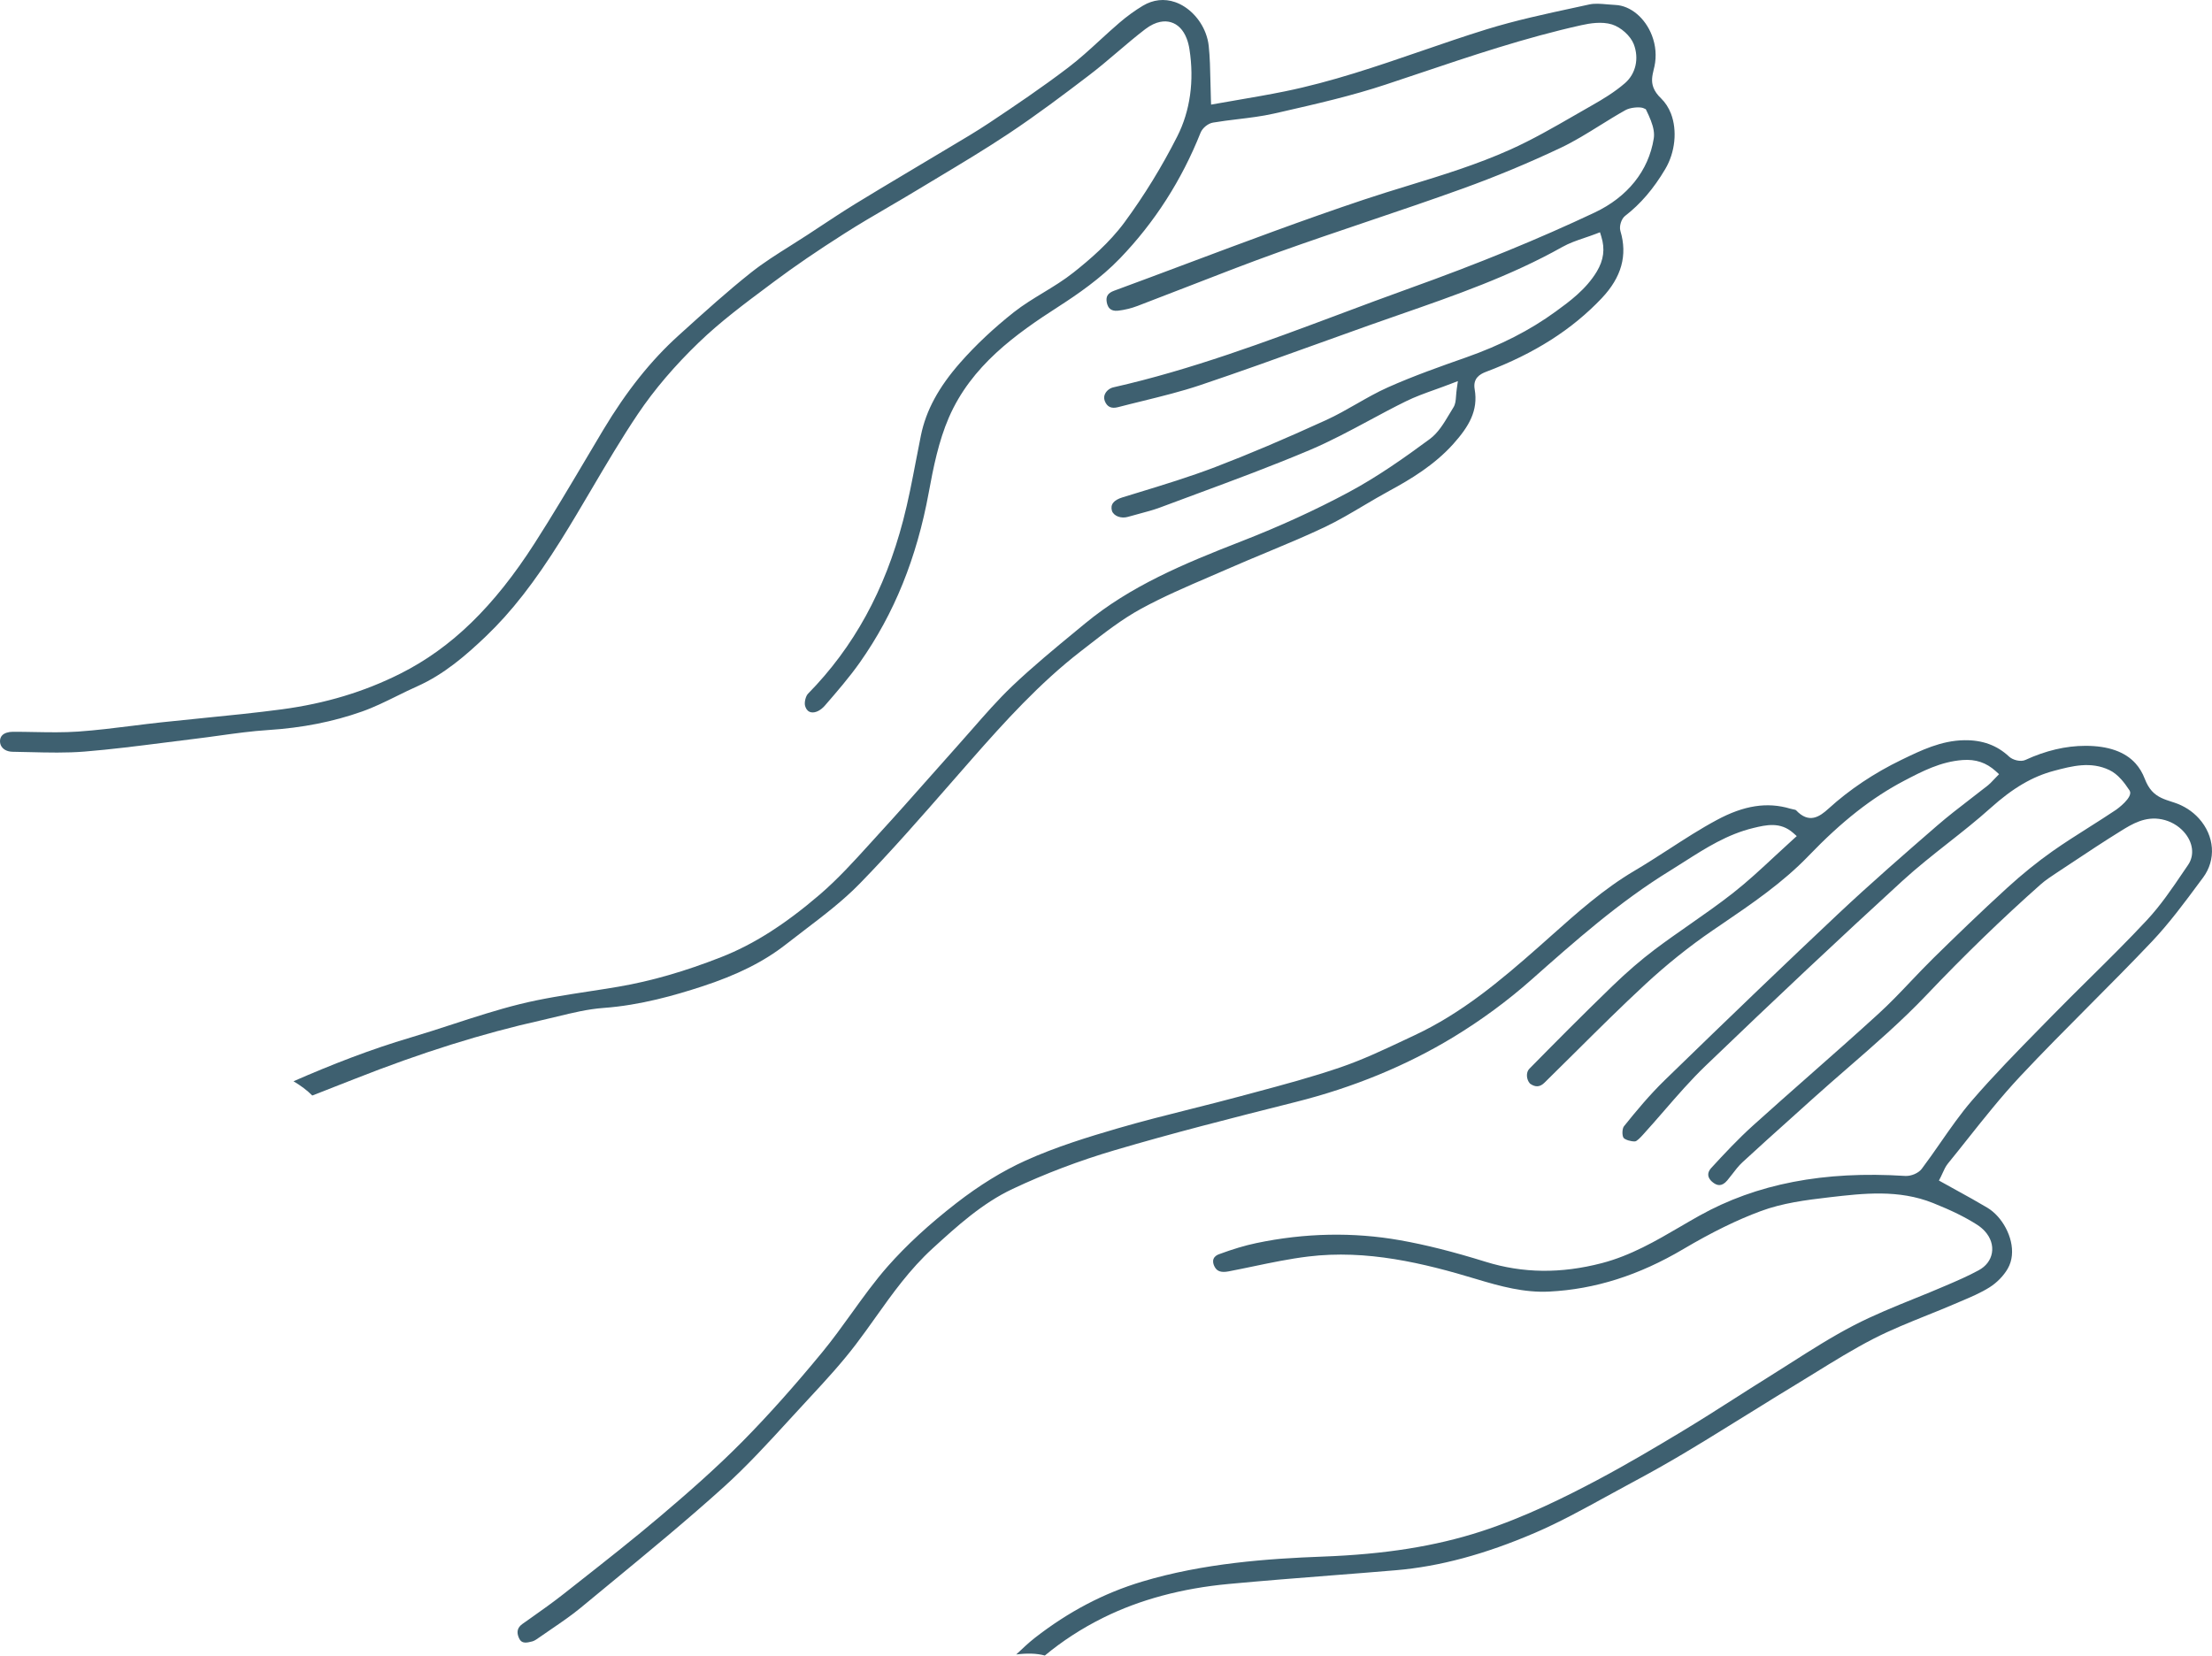 <?xml version="1.0" encoding="utf-8"?>
<!-- Generator: Adobe Illustrator 15.0.0, SVG Export Plug-In . SVG Version: 6.00 Build 0)  -->
<!DOCTYPE svg PUBLIC "-//W3C//DTD SVG 1.1//EN" "http://www.w3.org/Graphics/SVG/1.1/DTD/svg11.dtd">
<svg version="1.1" id="Layer_1" xmlns="http://www.w3.org/2000/svg" xmlns:xlink="http://www.w3.org/1999/xlink" x="0px" y="0px"
	 viewBox="0 0 145.641 109.027" enable-background="new 0 0 145.641 109.027"
	 xml:space="preserve">
<g>
	<defs>
		<rect id="SVGID_1_" width="145.641" height="109.027"/>
	</defs>
	<clipPath id="SVGID_2_">
		<use xlink:href="#SVGID_1_"  overflow="visible"/>
	</clipPath>
	<path clip-path="url(#SVGID_2_)" fill="#3E6070" d="M144.779,53.898c-0.43-0.477-0.993-0.839-1.63-1.046l-0.116-0.037
		c-0.527-0.17-0.984-0.317-1.354-0.727c-0.184-0.205-0.334-0.463-0.459-0.787c-0.15-0.396-0.357-0.741-0.614-1.027
		c-0.693-0.769-1.804-1.159-3.302-1.157c-1.285,0-2.614,0.313-3.951,0.93c-0.315,0.144-0.832,0.003-1.067-0.217
		c-0.795-0.748-1.765-1.103-2.961-1.083c-1.519,0.025-2.84,0.666-4.118,1.286c-1.808,0.875-3.429,1.958-4.816,3.221
		c-0.586,0.532-1.282,1.023-2.146,0.095c-0.026-0.019-0.126-0.039-0.187-0.051c-0.062-0.014-0.125-0.026-0.183-0.043
		c-1.515-0.454-3.055-0.217-4.845,0.75c-1.077,0.578-2.126,1.258-3.141,1.915c-0.756,0.486-1.51,0.975-2.283,1.431
		c-1.996,1.177-3.746,2.736-5.438,4.243l-0.857,0.762c-2.535,2.239-5.068,4.368-8.17,5.819l-0.703,0.331
		c-1.344,0.633-2.732,1.287-4.162,1.777c-1.863,0.64-3.799,1.158-5.674,1.66l-0.92,0.247c-1.077,0.29-2.159,0.563-3.242,0.835
		c-1.594,0.4-3.242,0.815-4.841,1.281c-1.884,0.55-4.065,1.213-6.09,2.131c-1.499,0.678-3.031,1.621-4.553,2.804
		c-1.793,1.394-3.268,2.753-4.508,4.157c-0.852,0.968-1.626,2.044-2.374,3.083c-0.616,0.855-1.252,1.74-1.933,2.567
		c-1.845,2.241-3.551,4.151-5.217,5.842c-1.791,1.818-3.745,3.518-5.421,4.939c-1.788,1.519-3.662,2.991-5.473,4.416l-0.909,0.716
		c-0.708,0.56-1.457,1.088-2.18,1.6l-0.541,0.382c-0.337,0.24-0.409,0.539-0.227,0.938c0.029,0.064,0.064,0.118,0.102,0.16
		c0.14,0.156,0.36,0.171,0.784,0.051c0.141-0.041,0.293-0.148,0.481-0.282c0.261-0.185,0.525-0.364,0.789-0.543
		c0.645-0.441,1.313-0.897,1.917-1.397l1.887-1.557c2.504-2.063,5.094-4.195,7.538-6.402c1.518-1.372,2.934-2.919,4.303-4.416
		c0.43-0.47,0.859-0.939,1.293-1.404c1.141-1.228,2.16-2.343,3.081-3.552c0.449-0.589,0.879-1.192,1.309-1.797
		c1.103-1.551,2.245-3.152,3.755-4.533c1.601-1.46,3.257-2.969,5.258-3.911c2.135-1.007,4.395-1.863,6.714-2.548
		c3.789-1.117,7.486-2.061,11.925-3.178c3.789-0.952,7.283-2.39,10.387-4.274c1.835-1.116,3.557-2.383,5.128-3.773
		c2.853-2.529,5.804-5.142,9.14-7.189c0.32-0.196,0.639-0.399,0.957-0.604c1.385-0.882,2.816-1.795,4.534-2.207
		c0.825-0.198,1.761-0.422,2.609,0.327l0.237,0.21l-0.236,0.213c-0.414,0.373-0.819,0.75-1.221,1.123
		c-0.918,0.855-1.787,1.662-2.739,2.411c-0.933,0.731-1.917,1.421-2.871,2.086c-0.765,0.534-1.532,1.069-2.277,1.63
		c-0.911,0.688-1.823,1.474-2.788,2.405c-1.979,1.913-3.878,3.831-5.476,5.456c-0.231,0.232-0.199,0.704,0.039,0.968
		c0.003,0.004,0.006,0.007,0.009,0.01c0.352,0.249,0.65,0.23,0.945-0.059c0.683-0.668,1.361-1.342,2.039-2.016
		c1.49-1.481,3.033-3.014,4.603-4.467c1.409-1.306,2.897-2.496,4.419-3.54l0.602-0.409c1.986-1.352,4.041-2.751,5.736-4.517
		c2.174-2.263,4.174-3.834,6.297-4.945c1.176-0.615,2.392-1.252,3.842-1.359c0.863-0.064,1.556,0.17,2.179,0.733l0.218,0.199
		l-0.381,0.394c-0.119,0.129-0.227,0.241-0.348,0.339c-0.385,0.306-0.774,0.605-1.166,0.905c-0.733,0.565-1.492,1.15-2.199,1.764
		c-2.041,1.771-4.354,3.78-6.532,5.83c-3.328,3.132-6.948,6.604-11.394,10.926c-0.991,0.965-1.873,2.028-2.678,3.03
		c-0.115,0.146-0.138,0.592-0.024,0.764c0.114,0.128,0.479,0.241,0.75,0.231c0.131-0.005,0.391-0.291,0.526-0.439
		c0.469-0.515,0.928-1.043,1.385-1.57c0.871-1.004,1.771-2.043,2.746-2.979c4.554-4.377,8.789-8.358,12.951-12.168
		c0.965-0.883,2.006-1.705,3.014-2.5c0.932-0.734,1.895-1.494,2.787-2.295c1.473-1.324,2.767-2.081,4.192-2.457
		c1.183-0.313,2.406-0.635,3.64-0.044c0.267,0.128,0.521,0.328,0.777,0.613c0.176,0.196,0.355,0.435,0.547,0.729
		c0.285,0.438-0.865,1.256-0.877,1.264c-0.595,0.399-1.199,0.783-1.804,1.166c-0.794,0.503-1.614,1.023-2.394,1.571
		c-0.996,0.703-2,1.514-2.979,2.408c-1.762,1.608-3.445,3.241-4.859,4.628c-0.504,0.496-0.992,1.009-1.48,1.521
		c-0.689,0.728-1.404,1.478-2.159,2.165c-1.491,1.362-3.005,2.698-4.519,4.033c-1.246,1.099-2.491,2.198-3.725,3.311
		c-0.986,0.891-1.896,1.866-2.744,2.789c-0.18,0.195-0.33,0.497-0.035,0.826c0.05,0.056,0.109,0.107,0.179,0.157
		c0.207,0.15,0.526,0.296,0.909-0.161c0.111-0.132,0.218-0.269,0.322-0.406c0.207-0.272,0.422-0.554,0.684-0.795
		c1.078-0.995,2.169-1.975,3.261-2.954l1.354-1.219c0.768-0.691,1.547-1.37,2.328-2.048c1.748-1.519,3.556-3.09,5.166-4.785
		c2.474-2.604,5.002-5.056,7.519-7.285c0.327-0.289,0.687-0.523,1.034-0.753l0.959-0.635c1.098-0.729,2.195-1.457,3.316-2.15
		c0.701-0.432,1.572-0.971,2.676-0.746c0.555,0.113,1.063,0.402,1.436,0.815c0.613,0.682,0.727,1.538,0.287,2.182l-0.307,0.45
		c-0.737,1.091-1.502,2.219-2.412,3.194c-1.228,1.318-2.527,2.603-3.785,3.846c-0.818,0.81-1.637,1.618-2.441,2.44l-0.797,0.813
		c-1.511,1.54-3.074,3.133-4.501,4.789c-0.741,0.859-1.407,1.819-2.053,2.747c-0.407,0.586-0.815,1.172-1.243,1.74
		c-0.212,0.282-0.701,0.491-1.089,0.466c-5.353-0.342-9.789,0.516-13.56,2.623c-0.422,0.236-0.838,0.479-1.254,0.722
		c-1.602,0.936-3.257,1.902-5.166,2.399c-2.695,0.699-5.193,0.67-7.638-0.088c-2.167-0.672-3.959-1.123-5.642-1.421
		c-3.086-0.546-6.27-0.482-9.467,0.189c-0.744,0.156-1.524,0.389-2.457,0.733c-0.123,0.045-0.283,0.133-0.352,0.299
		c-0.068,0.163-0.018,0.341,0.036,0.462c0.037,0.082,0.08,0.152,0.13,0.207c0.105,0.117,0.305,0.26,0.814,0.162
		c0.543-0.104,1.082-0.216,1.623-0.329c1.182-0.247,2.403-0.502,3.627-0.651c3.859-0.471,7.599,0.435,11.063,1.483
		c1.597,0.482,3.164,0.908,4.8,0.826c3.018-0.152,5.91-1.068,8.84-2.802c1.871-1.105,3.541-1.925,5.108-2.503
		c1.401-0.518,2.909-0.721,4.513-0.906c2.237-0.259,4.551-0.528,6.819,0.38c1.224,0.49,2.117,0.93,2.896,1.427
		c0.197,0.126,0.371,0.273,0.517,0.434c0.381,0.423,0.544,0.928,0.461,1.42c-0.081,0.476-0.388,0.882-0.865,1.142
		c-0.694,0.38-1.429,0.696-2.141,1.001l-0.108,0.046c-0.656,0.283-1.32,0.553-1.986,0.821c-1.326,0.538-2.697,1.093-3.977,1.755
		c-1.445,0.747-2.85,1.643-4.208,2.509c-0.496,0.316-0.991,0.632-1.489,0.942c-0.75,0.466-1.492,0.94-2.236,1.416
		c-1.094,0.699-2.19,1.397-3.303,2.068c-1.777,1.073-3.697,2.212-5.684,3.268c-2.033,1.078-4.74,2.437-7.656,3.382
		c-3.019,0.976-6.322,1.5-10.396,1.652c-3.623,0.135-7.871,0.436-11.915,1.651c-2.52,0.759-4.827,1.97-7.053,3.702
		c-0.434,0.339-0.826,0.719-1.224,1.093c0.707-0.089,1.342-0.078,1.883,0.07c1.133-0.939,2.412-1.781,3.857-2.496
		c2.391-1.184,5.163-1.929,8.236-2.216c2.248-0.209,4.502-0.387,6.756-0.563c1.42-0.11,2.839-0.222,4.258-0.342
		c2.875-0.243,5.876-1.05,9.174-2.468c1.594-0.686,3.15-1.541,4.656-2.368c0.558-0.306,1.115-0.612,1.676-0.913
		c1.109-0.59,2.254-1.233,3.4-1.912c0.994-0.588,1.977-1.196,2.959-1.805l2.262-1.399c0.652-0.405,1.305-0.812,1.963-1.207
		c0.49-0.297,0.977-0.599,1.465-0.899c1.266-0.783,2.573-1.593,3.922-2.286c1.137-0.582,2.342-1.065,3.508-1.535
		c0.606-0.244,1.215-0.488,1.814-0.747l0.398-0.17c0.649-0.273,1.32-0.558,1.906-0.928c0.486-0.309,0.92-0.757,1.191-1.228
		c0.621-1.083,0.139-2.548-0.659-3.434c-0.215-0.239-0.448-0.433-0.694-0.58c-0.654-0.391-1.321-0.758-2.002-1.133l-1.178-0.652
		l0.125-0.242c0.041-0.08,0.079-0.166,0.117-0.25c0.096-0.214,0.195-0.435,0.352-0.629c0.43-0.526,0.853-1.06,1.275-1.592
		c1.102-1.387,2.24-2.82,3.471-4.136c1.485-1.586,3.043-3.15,4.547-4.663c1.365-1.372,2.776-2.79,4.129-4.218
		c1.149-1.214,2.174-2.597,3.164-3.938l0.207-0.277C145.928,56.62,145.817,55.052,144.779,53.898"/>
	<path clip-path="url(#SVGID_2_)" fill="#3E6070" d="M109.367,6.479c-0.246-0.236-0.41-0.469-0.502-0.708
		c-0.162-0.424-0.076-0.794,0.016-1.186l0.051-0.215c0.144-0.674,0.086-1.376-0.166-2.033c-0.445-1.16-1.414-1.969-2.411-2.011
		c-0.173-0.008-0.349-0.023-0.524-0.038c-0.426-0.038-0.828-0.074-1.193,0.006L103.693,0.5c-1.927,0.415-3.919,0.845-5.82,1.433
		c-1.44,0.446-2.893,0.945-4.297,1.429c-2.902,0.998-5.904,2.03-8.988,2.657c-1.053,0.214-2.112,0.396-3.162,0.576L79.74,6.889
		l-0.012-0.326c-0.016-0.412-0.023-0.81-0.031-1.195c-0.018-0.817-0.033-1.589-0.113-2.345c-0.031-0.287-0.102-0.573-0.209-0.853
		c-0.365-0.951-1.133-1.729-2.004-2.031c-0.715-0.246-1.447-0.164-2.121,0.237c-0.522,0.313-1.042,0.689-1.544,1.12
		c-0.432,0.369-0.851,0.754-1.271,1.138c-0.673,0.618-1.369,1.257-2.11,1.82c-1.72,1.309-3.497,2.508-5.17,3.623
		c-0.863,0.574-1.768,1.11-2.644,1.629l-2.94,1.756c-1.087,0.649-2.175,1.299-3.254,1.961c-0.808,0.497-1.601,1.021-2.394,1.544
		L53.16,15.47c-0.372,0.243-0.748,0.48-1.124,0.717c-0.873,0.55-1.777,1.117-2.588,1.763c-1.554,1.233-3.059,2.595-4.514,3.91
		l-0.27,0.245c-1.799,1.625-3.415,3.652-4.941,6.197l-1.149,1.933c-1.086,1.831-2.208,3.726-3.377,5.546
		c-2.671,4.167-5.479,6.895-8.837,8.581c-2.382,1.197-4.934,1.967-7.802,2.351c-1.722,0.229-3.481,0.405-5.181,0.574
		c-0.919,0.092-1.838,0.184-2.755,0.283c-0.64,0.069-1.278,0.148-1.915,0.229c-1.165,0.146-2.37,0.295-3.563,0.379
		c-0.954,0.066-1.924,0.048-2.863,0.031c-0.476-0.009-0.953-0.018-1.429-0.017c-0.31,0.002-0.56,0.083-0.703,0.228
		C0.049,48.521,0,48.655,0,48.82c0.001,0.08,0.015,0.156,0.042,0.228c0.108,0.283,0.405,0.455,0.794,0.46
		c0.376,0.006,0.754,0.015,1.131,0.024c1.187,0.029,2.415,0.06,3.602-0.037c1.747-0.142,3.518-0.367,5.23-0.585
		c0.699-0.09,1.398-0.179,2.097-0.263c0.518-0.062,1.035-0.134,1.552-0.206c1.049-0.145,2.133-0.296,3.213-0.364
		c2.248-0.146,4.269-0.544,6.178-1.22c0.78-0.275,1.548-0.654,2.291-1.02c0.442-0.218,0.883-0.436,1.332-0.635
		c1.777-0.79,3.226-2.052,4.529-3.296c1.677-1.601,3.203-3.558,4.949-6.346c0.69-1.103,1.351-2.226,2.012-3.348
		c0.969-1.646,1.97-3.346,3.052-4.954c1.071-1.592,2.421-3.178,4.011-4.708c1.417-1.366,3.02-2.562,4.571-3.718l0.406-0.304
		c1.343-1.003,2.81-2.005,4.618-3.156c0.958-0.611,1.939-1.185,2.92-1.757c0.629-0.368,1.258-0.735,1.88-1.113l1.383-0.832
		c1.527-0.917,3.107-1.865,4.611-2.866c1.874-1.246,3.653-2.589,5.316-3.858c0.63-0.479,1.234-0.993,1.839-1.508
		c0.605-0.516,1.211-1.03,1.841-1.514c0.742-0.566,1.324-0.564,1.68-0.463c0.469,0.132,0.834,0.507,1.055,1.083
		c0.08,0.207,0.14,0.44,0.18,0.696c0.324,2.073,0.05,4.056-0.796,5.731c-1.015,2.005-2.188,3.915-3.487,5.68
		c-0.999,1.354-2.313,2.472-3.347,3.292c-0.633,0.504-1.331,0.929-2.007,1.339c-0.646,0.394-1.315,0.8-1.91,1.268
		c-1.329,1.049-2.52,2.169-3.54,3.327c-1.43,1.626-2.254,3.149-2.593,4.796c-0.118,0.574-0.228,1.149-0.338,1.724
		c-0.244,1.274-0.497,2.594-0.831,3.868c-1.209,4.622-3.258,8.358-6.266,11.422c-0.15,0.152-0.252,0.564-0.195,0.786
		c0.009,0.034,0.019,0.067,0.031,0.097c0.073,0.191,0.204,0.31,0.377,0.34c0.275,0.048,0.619-0.121,0.897-0.441
		c0.788-0.909,1.603-1.849,2.307-2.846c2.259-3.206,3.743-6.872,4.537-11.206c0.3-1.638,0.648-3.365,1.319-4.916
		c1.479-3.412,4.391-5.491,7.248-7.327c1.202-0.774,2.747-1.833,4.024-3.162c2.277-2.367,4.06-5.147,5.3-8.267
		c0.127-0.318,0.498-0.619,0.826-0.671c0.536-0.092,1.08-0.156,1.623-0.223c0.786-0.095,1.6-0.192,2.373-0.368l0.518-0.117
		c2.275-0.52,4.629-1.057,6.863-1.8l2.088-0.698c3.496-1.177,7.109-2.393,10.789-3.21c0.539-0.12,1.336-0.255,2.008-0.048
		c0.594,0.186,1.222,0.75,1.437,1.302c0.36,0.939,0.134,1.946-0.581,2.566c-0.681,0.59-1.467,1.063-2.146,1.448
		c-0.397,0.224-0.793,0.453-1.188,0.681c-1.356,0.782-2.76,1.591-4.21,2.242c-2.17,0.977-4.473,1.685-6.699,2.368
		c-1.003,0.308-2.007,0.617-3.001,0.95c-3.905,1.308-7.833,2.781-11.631,4.206c-1.587,0.596-3.175,1.191-4.765,1.776
		c-0.406,0.149-0.548,0.376-0.479,0.756c0.013,0.067,0.03,0.131,0.052,0.187c0.041,0.107,0.165,0.431,0.697,0.369
		c0.425-0.049,0.867-0.156,1.276-0.312c1.131-0.43,2.26-0.867,3.388-1.307c1.928-0.75,3.92-1.525,5.901-2.235
		c1.946-0.697,3.905-1.359,5.862-2.022c2.078-0.703,4.155-1.405,6.217-2.15c2.207-0.794,4.396-1.706,6.51-2.707
		c0.887-0.421,1.747-0.956,2.579-1.473c0.554-0.344,1.106-0.688,1.674-1.004c0.31-0.173,0.89-0.221,1.149-0.141l0.185,0.082
		l0.054,0.11c0.096,0.199,0.196,0.414,0.28,0.634c0.185,0.479,0.245,0.859,0.19,1.193c-0.338,2.116-1.721,3.845-3.892,4.87
		c-3.671,1.732-7.657,3.366-12.187,4.991c-1.555,0.558-3.104,1.138-4.65,1.718c-4.788,1.793-9.738,3.646-14.844,4.8
		c-0.225,0.051-0.425,0.199-0.535,0.396c-0.084,0.149-0.104,0.309-0.04,0.494c0.154,0.4,0.433,0.532,0.879,0.416
		c0.542-0.142,1.086-0.275,1.632-0.409c1.25-0.309,2.543-0.626,3.774-1.04c2.581-0.867,5.187-1.807,7.706-2.715
		c1.128-0.405,2.257-0.813,3.387-1.215c0.689-0.244,1.378-0.484,2.069-0.725c3.587-1.248,7.296-2.539,10.677-4.442
		c0.462-0.26,0.954-0.428,1.475-0.605c0.237-0.08,0.48-0.163,0.726-0.257l0.284-0.109l0.089,0.29c0.25,0.81,0.155,1.54-0.298,2.296
		c-0.711,1.184-1.821,1.991-2.713,2.639c-1.688,1.229-3.615,2.214-5.894,3.017c-1.616,0.567-3.448,1.212-5.16,1.976
		c-0.7,0.313-1.387,0.704-2.052,1.085c-0.645,0.367-1.309,0.748-1.998,1.063c-2.783,1.27-5.096,2.251-7.279,3.087
		c-1.688,0.646-3.447,1.184-5.147,1.703l-0.98,0.3c-0.588,0.18-0.827,0.472-0.697,0.904c0.129,0.336,0.608,0.511,1.047,0.382
		c0.239-0.07,0.48-0.134,0.721-0.198c0.477-0.127,0.967-0.258,1.427-0.43c0.786-0.295,1.573-0.587,2.361-0.878
		c2.476-0.917,5.034-1.864,7.501-2.91c1.318-0.56,2.613-1.254,3.865-1.926c0.804-0.433,1.606-0.864,2.425-1.266
		c0.606-0.299,1.251-0.531,1.933-0.775c0.331-0.119,0.678-0.244,1.043-0.385l0.451-0.173L95.92,25.58
		c-0.027,0.184-0.039,0.347-0.051,0.489c-0.021,0.307-0.041,0.55-0.174,0.76c-0.093,0.147-0.186,0.3-0.275,0.454
		c-0.359,0.6-0.73,1.221-1.278,1.627c-1.652,1.22-3.445,2.491-5.373,3.521c-2.158,1.156-4.511,2.233-6.993,3.2
		c-3.891,1.514-7.353,2.968-10.33,5.425l-0.539,0.444c-1.429,1.178-2.907,2.395-4.266,3.688c-0.932,0.89-1.804,1.887-2.647,2.852
		c-0.326,0.372-0.651,0.744-0.98,1.109c-0.631,0.704-1.256,1.412-1.883,2.119c-1.054,1.191-2.108,2.381-3.183,3.553l-0.686,0.755
		c-1.036,1.142-2.107,2.323-3.291,3.339c-2.307,1.977-4.367,3.285-6.485,4.115c-2.401,0.943-4.614,1.581-6.766,1.949
		c-0.66,0.113-1.323,0.214-1.986,0.316c-1.492,0.229-3.035,0.466-4.511,0.832c-1.491,0.37-2.983,0.856-4.427,1.327
		c-0.914,0.299-1.829,0.596-2.75,0.869c-2.635,0.778-5.205,1.781-7.722,2.883c0.479,0.285,0.899,0.597,1.238,0.94
		c0.481-0.19,0.963-0.381,1.441-0.566l1.328-0.52c4.392-1.735,8.436-3.006,12.366-3.882c0.338-0.076,0.675-0.158,1.012-0.24
		c0.982-0.238,1.996-0.485,3.021-0.56c2.449-0.177,4.741-0.845,6.464-1.406c2.338-0.76,4.105-1.645,5.56-2.786
		c0.404-0.318,0.814-0.631,1.225-0.943c1.248-0.951,2.539-1.934,3.636-3.062c2.065-2.118,4.052-4.394,5.974-6.594l1.396-1.595
		c2.147-2.445,4.468-5.006,7.147-7.081l0.471-0.366c1.119-0.872,2.277-1.774,3.534-2.459c1.462-0.797,3.017-1.465,4.52-2.111
		c0.447-0.191,0.895-0.384,1.34-0.58c0.791-0.347,1.59-0.679,2.389-1.012c1.269-0.529,2.582-1.076,3.841-1.673
		c0.875-0.417,1.733-0.925,2.562-1.417c0.557-0.329,1.112-0.657,1.678-0.965c1.395-0.753,2.984-1.71,4.222-3.094
		c1.021-1.141,1.649-2.189,1.405-3.598c-0.125-0.721,0.336-0.994,0.752-1.152c3.175-1.197,5.664-2.782,7.613-4.845
		c1.307-1.381,1.709-2.829,1.23-4.429c-0.092-0.309,0.061-0.798,0.307-0.99c1.014-0.781,1.881-1.792,2.649-3.091
		c0.653-1.105,0.799-2.537,0.372-3.65C109.864,7.087,109.646,6.75,109.367,6.479"/>
</g>
</svg>
